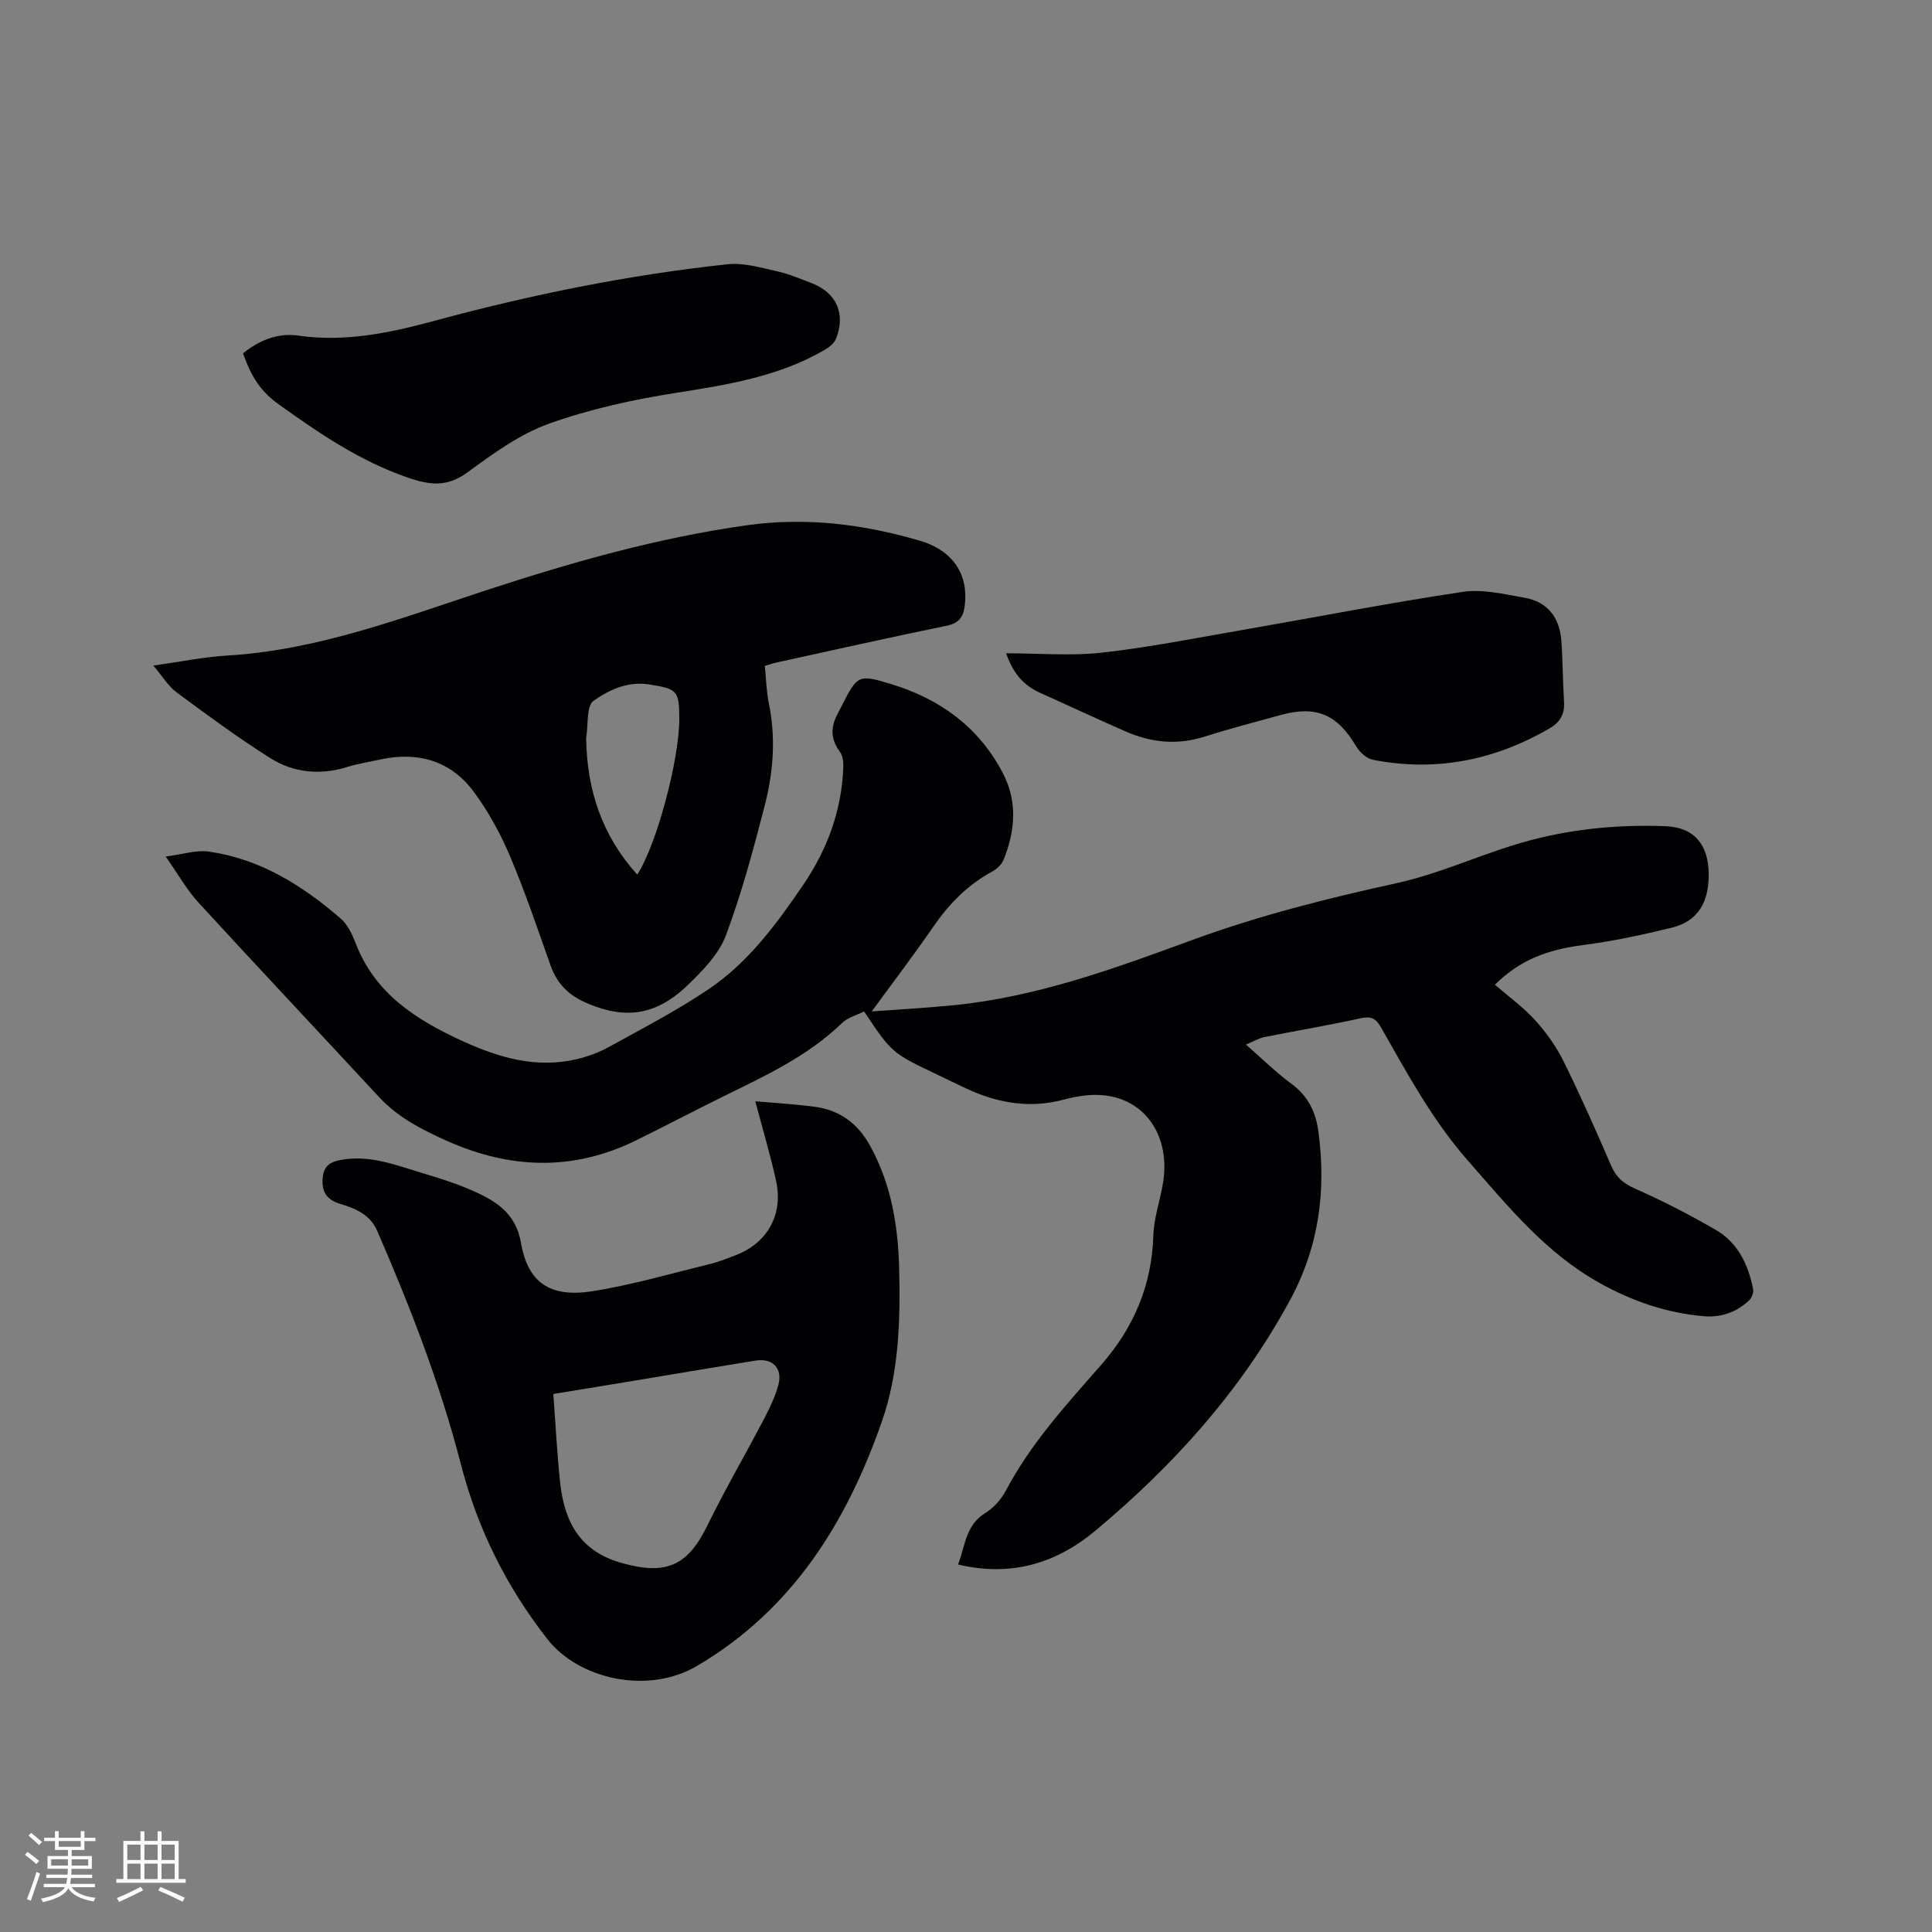 <svg enable-background="new 0 0 400 400" viewBox="0 0 400 400" xmlns="http://www.w3.org/2000/svg"><rect x="0" y="0" width="400" height="400" fill="#808080" stroke="none"/><g fill="#010103"><path d="m198.35 323.91c1.51-3.87 1.54-8.13 5.64-10.65 1.73-1.06 3.3-2.83 4.26-4.64 5.16-9.77 12.54-17.83 19.73-26.03 6.76-7.71 10.49-16.48 10.81-26.82.11-3.65 1.42-7.26 2.01-10.91 1.7-10.54-4.74-19-15.52-18.11-1.68.14-3.36.46-4.99.9-6.99 1.89-13.63.77-20.07-2.21-2.02-.93-4.01-1.92-6.02-2.88-9.55-4.54-9.55-4.54-15.3-13.15-1.5.76-3.37 1.24-4.57 2.4-7.07 6.85-15.83 10.89-24.48 15.15-6.08 2.99-12.07 6.15-18.15 9.14-13.06 6.42-26.11 5.96-39.25.07-5.17-2.32-10.08-4.83-13.99-9.06-12.46-13.44-25.02-26.79-37.41-40.29-2.34-2.55-4.06-5.66-6.75-9.48 3.51-.45 6.31-1.4 8.92-1.03 10.62 1.51 19.39 7 27.33 13.88 1.44 1.25 2.38 3.27 3.09 5.11 4.01 10.44 12.53 15.84 22.08 20.22 7.57 3.47 15.31 5.74 23.69 3.77 2.34-.55 4.68-1.43 6.78-2.59 6.95-3.85 14.05-7.51 20.61-11.96 8.18-5.54 14.01-13.48 19.51-21.56 4.98-7.31 7.96-15.41 8.29-24.34.04-1.08-.12-2.41-.73-3.22-1.89-2.54-1.93-5.04-.51-7.72.3-.56.58-1.13.87-1.7 3.32-6.47 3.45-6.65 10.32-4.55 10.14 3.09 18.22 8.98 23.15 18.55 3 5.83 2.48 11.92.06 17.85-.39.96-1.37 1.87-2.31 2.38-5.07 2.74-8.92 6.66-12.18 11.38-4.05 5.88-8.38 11.56-12.79 17.59 5.5-.41 11.25-.71 16.98-1.28 17.15-1.71 33.23-7.57 49.21-13.44 13.87-5.1 28.05-8.67 42.44-11.82 8.11-1.77 15.84-5.23 23.8-7.75 10.4-3.29 21.13-4.48 31.99-4.05 5.94.24 8.81 3.91 8.87 9.86.05 5.62-2.02 9.78-7.68 11.16-6.03 1.47-12.14 2.78-18.29 3.58-7.38.95-13.07 3.04-18.29 8.21 2.8 2.43 5.85 4.63 8.33 7.36 2.3 2.53 4.36 5.43 5.88 8.5 3.52 7.11 6.73 14.39 9.88 21.67 1.04 2.41 2.58 3.66 5 4.73 5.69 2.52 11.26 5.39 16.64 8.51 4.57 2.65 6.74 7.2 7.72 12.26.14.72-.3 1.82-.85 2.35-2.59 2.47-5.88 3.56-9.33 3.26-7.67-.66-14.73-3.06-21.56-6.86-11.25-6.27-19.01-15.91-27.27-25.31-7.37-8.39-12.57-18.04-18.01-27.6-1.08-1.9-2.05-2.4-4.22-1.92-6.62 1.46-13.31 2.57-19.95 3.9-1.13.23-2.18.87-3.81 1.55 3.48 3.04 6.26 5.81 9.4 8.1 3.45 2.52 5.06 5.88 5.6 9.89 1.64 12.27.15 23.83-5.93 35.02-10.21 18.78-24.16 34.23-40.4 47.76-8.08 6.69-17.39 9.47-28.28 6.87z"/><path d="m31.75 137.8c5.59-.78 10.45-1.79 15.36-2.08 18.76-1.13 36.09-7.79 53.67-13.55 17.62-5.77 35.4-10.83 53.84-13.42 12.24-1.72 24.09-.23 35.77 3.18 6.99 2.04 10.18 7.08 9.34 13.55-.31 2.37-1.26 3.57-3.81 4.09-11.82 2.42-23.59 5.07-35.38 7.65-.61.13-1.21.36-2.19.65.26 2.58.31 5.21.83 7.74 1.47 7.12.94 14.19-.83 21.08-2.34 9.09-4.78 18.2-8.06 26.97-1.45 3.86-4.75 7.25-7.82 10.22-5.06 4.89-10.64 7.29-18.33 4.8-5.18-1.68-8.43-3.93-10.19-8.89-2.68-7.58-5.26-15.21-8.39-22.6-1.96-4.62-4.44-9.15-7.42-13.19-4.8-6.52-11.62-8.46-19.49-6.74-2.28.5-4.59.86-6.81 1.55-5.61 1.74-11.09 1.17-15.91-1.87-6.68-4.22-13.07-8.93-19.43-13.64-1.7-1.28-2.87-3.28-4.75-5.5zm100.18 43.28c4.04-6.19 8.72-23.84 8.71-32.26-.01-5.88-.45-6.19-6.2-7.11-4.47-.72-8.35 1.13-11.54 3.37-1.54 1.08-1.08 5.01-1.53 7.65-.02.1-.01.21-.01.32.19 10.49 3.24 19.9 10.57 28.03z"/><path d="m156.37 228.01c3.93.35 8.13.59 12.28 1.13 5.17.68 8.92 3.43 11.48 8.05 4.38 7.93 5.81 16.56 6.03 25.41.27 10.72-.02 21.54-3.59 31.74-7.29 20.87-18.48 38.9-38.22 50.55-10.28 6.07-24.58 2.72-31.03-5.54-8.49-10.87-14.45-22.84-17.89-36.16-4.29-16.65-10.5-32.62-17.34-48.37-1.46-3.37-4.53-4.63-7.68-5.58-2.69-.82-3.77-2.36-3.62-5.11.12-2.25 1.1-3.4 3.3-3.88 4.76-1.03 9.26.09 13.72 1.5 4.54 1.43 9.18 2.67 13.54 4.55 4.92 2.12 9.41 4.61 10.51 11 1.42 8.25 6 11.42 14.8 10.03 8.22-1.3 16.28-3.67 24.39-5.64 1.74-.42 3.42-1.12 5.1-1.75 6.7-2.49 10.1-8.46 8.51-15.54-1.23-5.54-2.85-10.98-4.29-16.39zm-41.81 60.6c.49 6.49.77 12.51 1.43 18.5.89 7.98 4.07 14.06 12.72 16.49 9.04 2.54 13.58.74 17.7-7.67 3.67-7.5 7.88-14.73 11.76-22.13 1.17-2.23 2.29-4.56 2.96-6.97.97-3.54-1.14-5.71-4.75-5.13-8.36 1.35-16.71 2.77-25.07 4.16-5.42.89-10.84 1.78-16.75 2.75z"/><path d="m50.32 73.14c3.48-2.77 7.29-4.25 11.4-3.66 9.71 1.4 18.96-.55 28.2-3.05 19.96-5.41 40.18-9.52 60.74-11.72 3.33-.36 6.87.72 10.23 1.46 2.46.54 4.83 1.56 7.2 2.47 5.13 1.98 7.08 6.43 4.96 11.57-.39.93-1.45 1.73-2.38 2.27-9.46 5.47-19.96 7.17-30.59 8.84-8.94 1.4-17.94 3.36-26.43 6.4-6.05 2.17-11.57 6.2-16.84 10.06-4.23 3.1-7.75 2.7-12.44 1.08-9.89-3.42-18.29-9.15-26.63-15.12-3.67-2.64-5.69-5.58-7.42-10.6z"/><path d="m208.31 135.26c6.94 0 13.44.57 19.79-.13 9.65-1.08 19.2-2.98 28.78-4.64 15.32-2.66 30.58-5.64 45.95-7.95 4.13-.62 8.6.48 12.83 1.22 4.79.84 7.25 4.14 7.6 8.89.31 4.22.29 8.46.56 12.68.16 2.53-.85 4.22-2.97 5.45-11.4 6.64-23.58 9.07-36.59 6.53-1.3-.25-2.74-1.55-3.45-2.75-3.93-6.65-8.26-8.56-15.68-6.52-5.3 1.46-10.63 2.85-15.88 4.51-5.67 1.79-11.09 1.16-16.39-1.19-5.9-2.61-11.76-5.31-17.63-7.97-3.21-1.47-5.43-3.83-6.92-8.13z"/></g><path d="m5.17 384 .55-.58c.85.61 1.65 1.24 2.4 1.87l-.59.64c-.83-.73-1.62-1.38-2.36-1.93m1.22 9.53-.82-.34c.71-1.76 1.37-3.64 1.98-5.63.24.13.5.25.76.36-.6 1.67-1.24 3.54-1.92 5.61m-.5-13.5.57-.54c.56.44 1.31 1.06 2.26 1.87l-.64.64c-.68-.66-1.41-1.32-2.19-1.97m3.25.46h2.24v-1.36h.77v1.36h4.57v-1.36h.76v1.36h2.28v.69h-2.28v1.84h-2.64v1.26h4.18v2.64h-4.21c0 .45-.02.86-.05 1.21h4.32v.69h-4.38c-.04.34-.1.75-.19 1.22h5.15v.69h-4.82c.87 1.19 2.51 1.92 4.93 2.19-.17.31-.3.57-.37.76-2.77-.49-4.52-1.41-5.26-2.76-.56 1.26-2.3 2.23-5.24 2.9-.12-.24-.26-.48-.43-.72 2.73-.55 4.38-1.34 4.96-2.38h-4.38v-.69h4.65c.1-.38.17-.79.21-1.22h-4.32v-.69h4.4c.03-.34.05-.75.05-1.21h-4.2v-2.64h4.23v-1.26h-2.69v-1.84h-2.24zm1.46 4.46v1.29h3.45c.01-.4.02-.57.01-.53v-.32-.45h-3.46zm1.55-2.59h4.57v-1.19h-4.57zm6.11 2.59h-3.42v.77c-.01.19-.01.37-.02.53h3.44z" fill="#fcfbfa"/><path d="m32.63 379.16h.82v1.98h3.54v7.89h1.46v.78h-14.37v-.78h1.46v-7.89h3.54v-1.98h.82v1.98h2.73zm-3.49 11.48.5.73c-1.61.82-3.28 1.63-5 2.41-.13-.27-.28-.55-.44-.82 1.75-.72 3.4-1.49 4.94-2.32m-2.78-5.55h2.73v-3.18h-2.73zm0 3.95h2.73v-3.2h-2.73zm3.54-3.95h2.73v-3.18h-2.73zm0 3.95h2.73v-3.2h-2.73zm7.89 4.68c-1.84-.92-3.51-1.7-5.02-2.32l.45-.73c1.89.8 3.57 1.55 5.04 2.23zm-1.62-11.81h-2.73v3.18h2.73zm-2.73 7.13h2.73v-3.2h-2.73z" fill="#fcfbfa"/></svg>